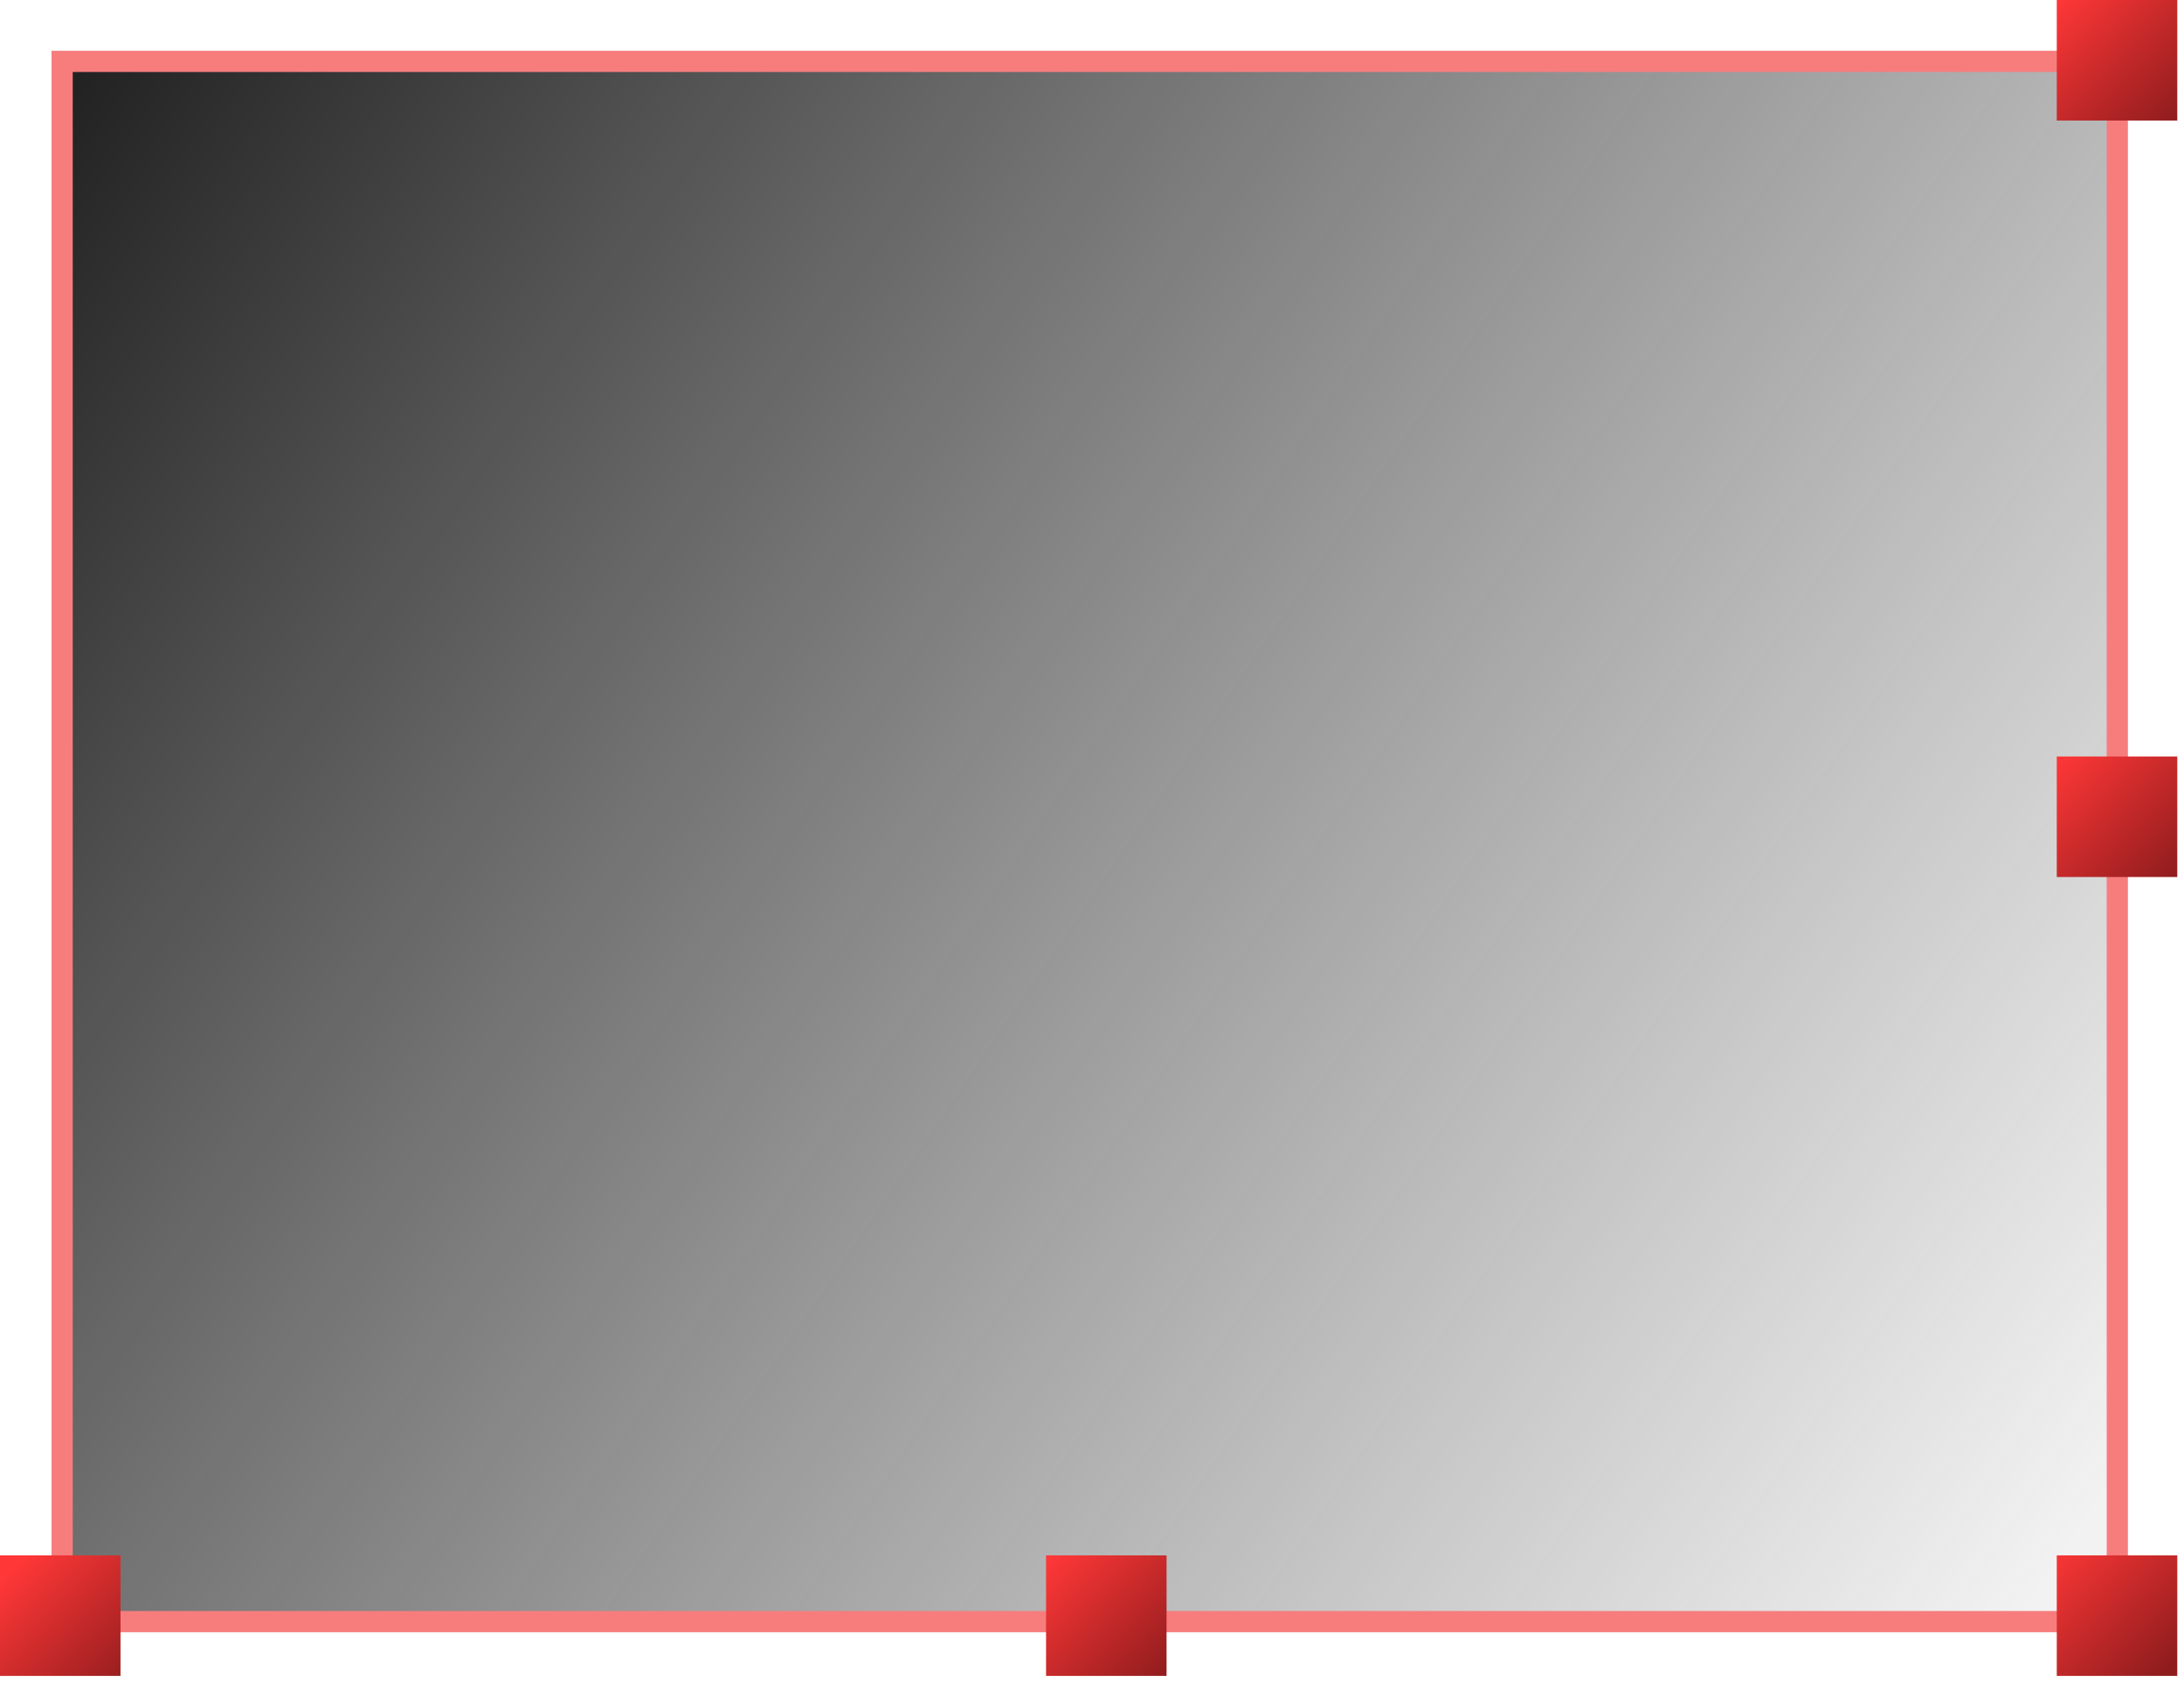 <svg width="309" height="238" viewBox="0 0 309 238" fill="none" xmlns="http://www.w3.org/2000/svg">
<rect x="8.789" y="8.683" width="290.776" height="220.687" fill="url(#paint0_linear_3383_7609)" style="mix-blend-mode:overlay"/>
<rect x="8.789" y="8.683" width="290.776" height="220.687" stroke="#F77D7D" stroke-width="3"/>
<path d="M291 220H308.049V237.049H291V220Z" fill="url(#paint1_linear_3383_7609)"/>
<path d="M148 220H165.049V237.049H148V220Z" fill="url(#paint2_linear_3383_7609)"/>
<path d="M0 220H17.049V237.049H0V220Z" fill="url(#paint3_linear_3383_7609)"/>
<rect x="291" y="107" width="17.049" height="17.049" fill="url(#paint4_linear_3383_7609)"/>
<rect x="291" width="17.049" height="17.049" fill="url(#paint5_linear_3383_7609)"/>
<defs>
<linearGradient id="paint0_linear_3383_7609" x1="13.231" y1="4.588" x2="304.081" y2="202.825" gradientUnits="userSpaceOnUse">
<stop stop-color="#212122"/>
<stop offset="1" stop-color="#454545" stop-opacity="0.07"/>
</linearGradient>
<linearGradient id="paint1_linear_3383_7609" x1="287.816" y1="221" x2="304.631" y2="238.049" gradientUnits="userSpaceOnUse">
<stop stop-color="#FF3737"/>
<stop offset="1" stop-color="#8F1C1D"/>
</linearGradient>
<linearGradient id="paint2_linear_3383_7609" x1="151.243" y1="217.451" x2="168.058" y2="234.5" gradientUnits="userSpaceOnUse">
<stop stop-color="#FF3737"/>
<stop offset="1" stop-color="#8F1C1D"/>
</linearGradient>
<linearGradient id="paint3_linear_3383_7609" x1="3.665" y1="220" x2="20.481" y2="237.049" gradientUnits="userSpaceOnUse">
<stop stop-color="#FF3737"/>
<stop offset="1" stop-color="#8F1C1D"/>
</linearGradient>
<linearGradient id="paint4_linear_3383_7609" x1="291.117" y1="107" x2="307.932" y2="124.049" gradientUnits="userSpaceOnUse">
<stop stop-color="#FF3737"/>
<stop offset="1" stop-color="#8F1C1D"/>
</linearGradient>
<linearGradient id="paint5_linear_3383_7609" x1="291.117" y1="-1.97759e-07" x2="307.932" y2="17.049" gradientUnits="userSpaceOnUse">
<stop stop-color="#FF3737"/>
<stop offset="1" stop-color="#8F1C1D"/>
</linearGradient>
</defs>
</svg>
